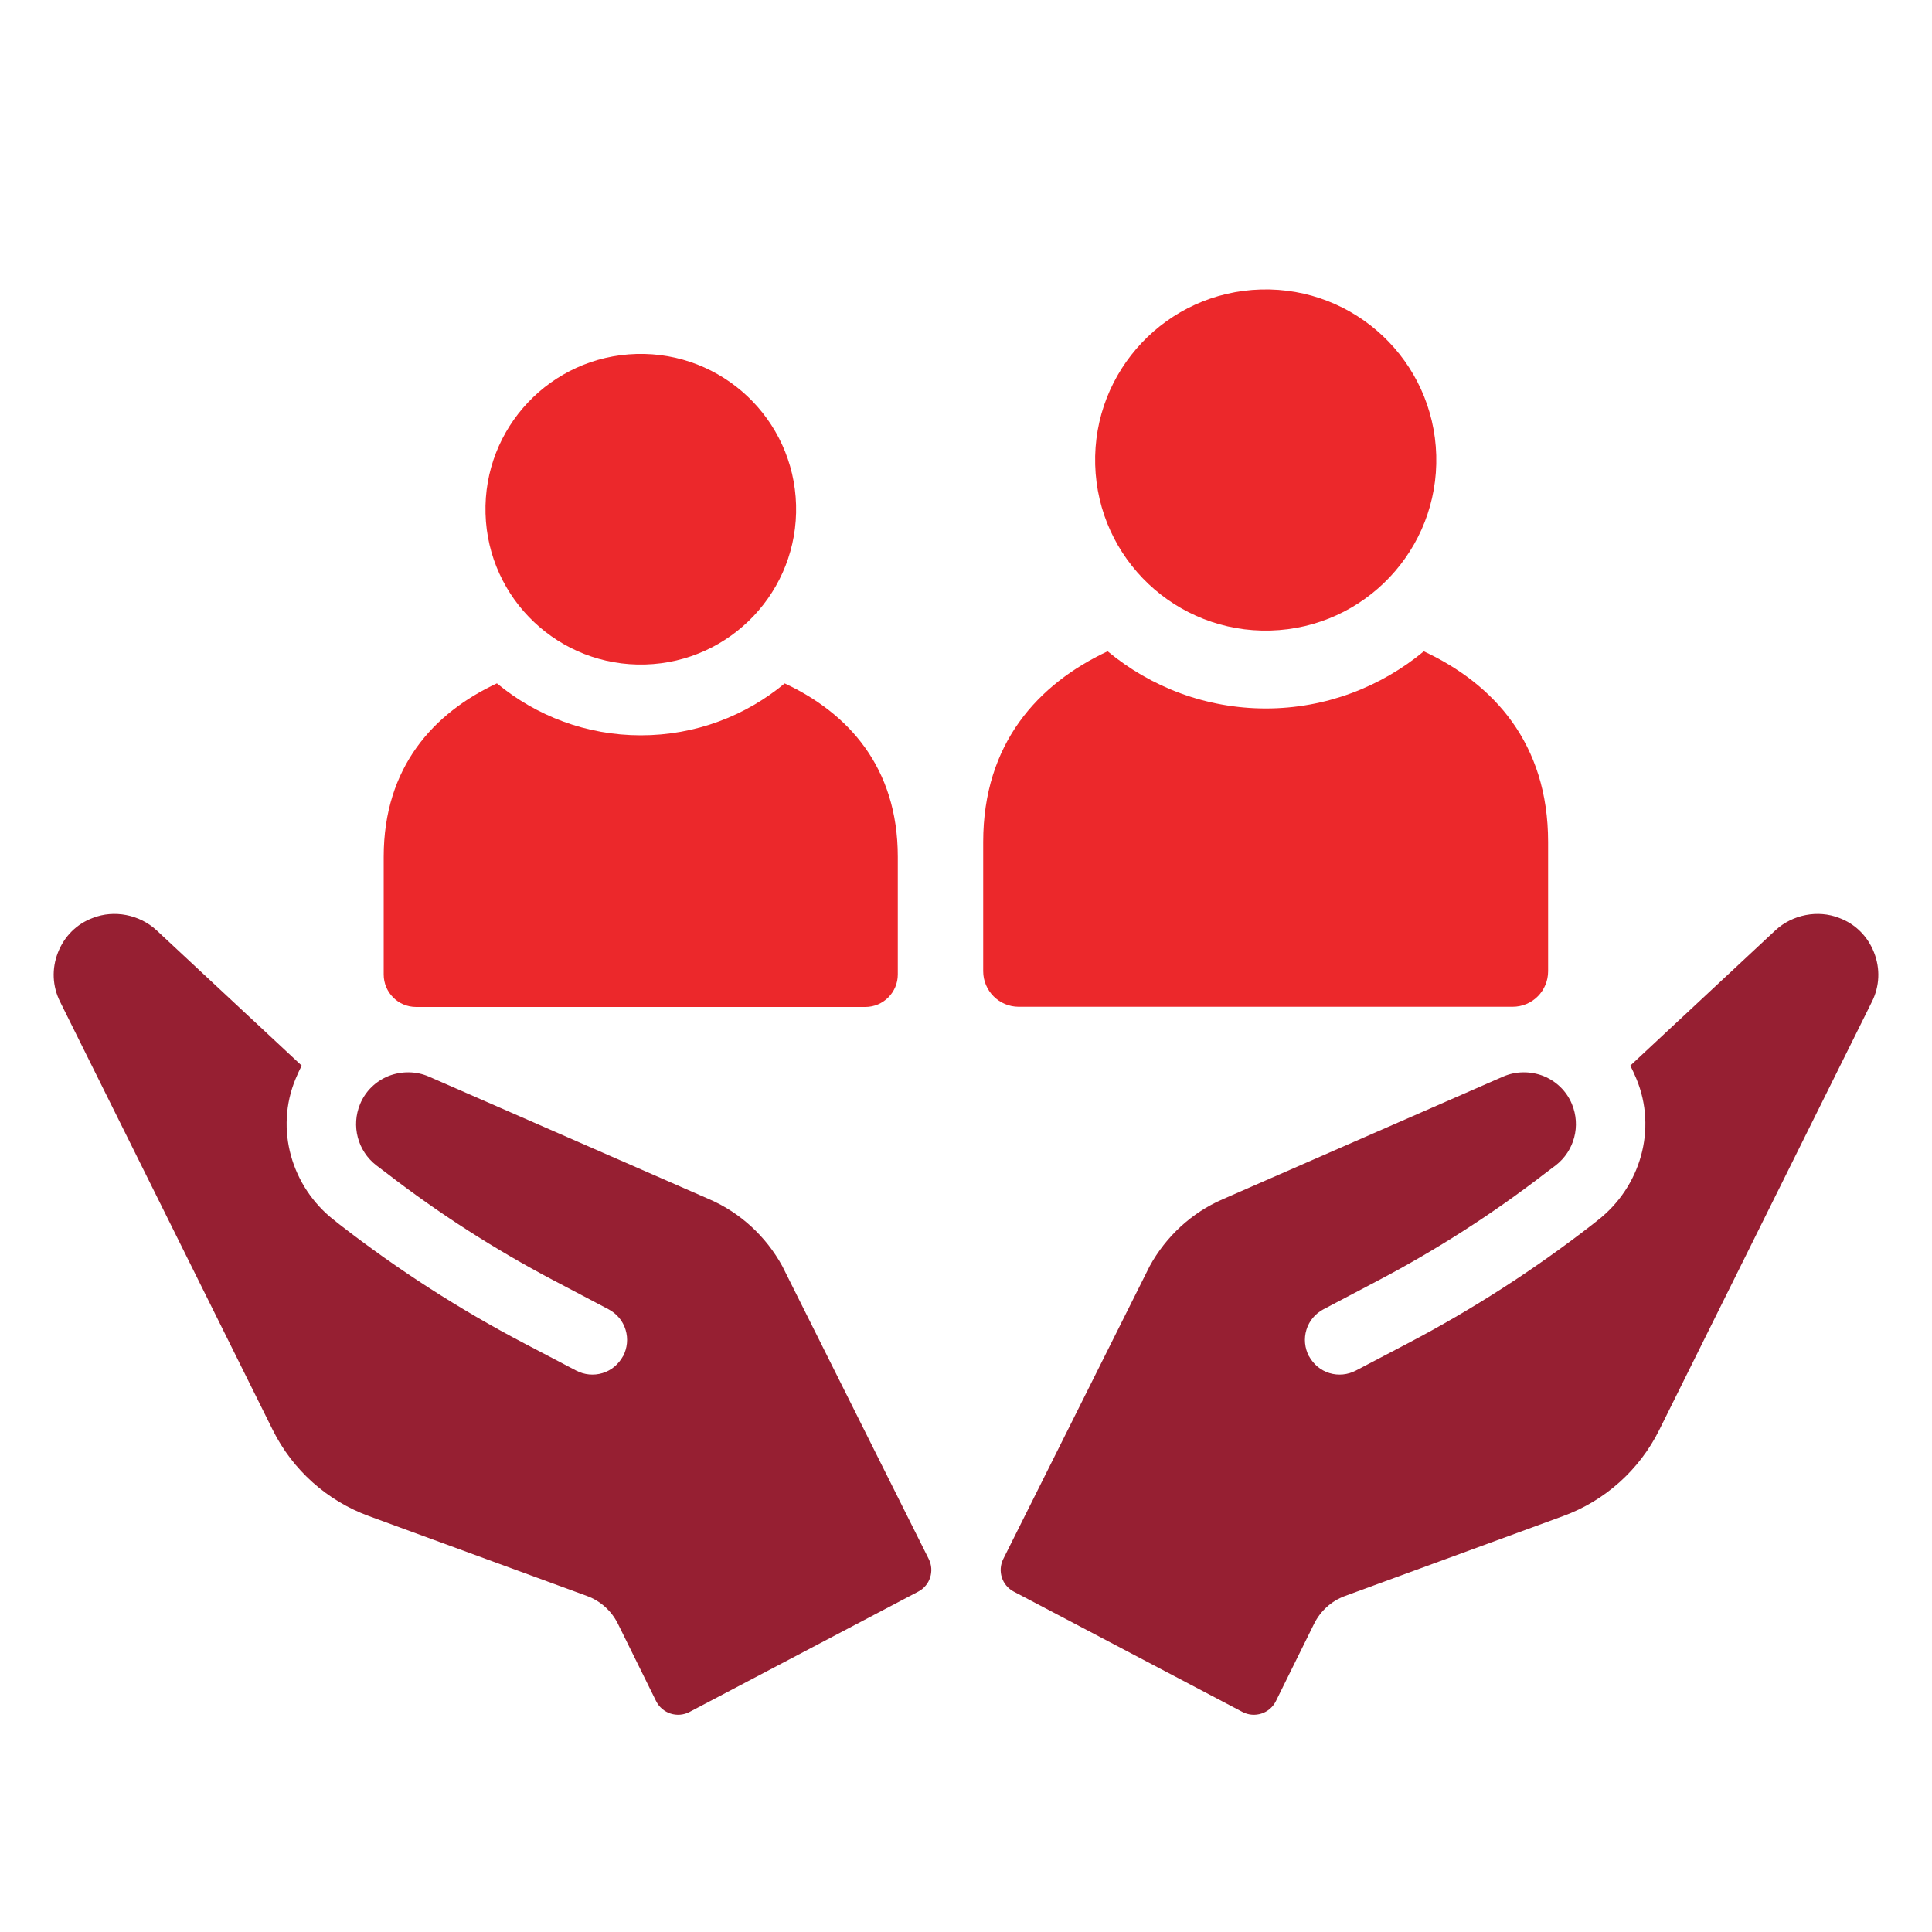 <?xml version="1.0" encoding="UTF-8"?>
<svg xmlns="http://www.w3.org/2000/svg" id="Layer_1" data-name="Layer 1" viewBox="0 0 100 100">
  <defs>
    <style>
      .cls-1 {
        fill: #961f32;
      }

      .cls-1, .cls-2 {
        stroke-width: 0px;
      }

      .cls-2 {
        fill: #ec282b;
      }
    </style>
  </defs>
  <g>
    <g>
      <path class="cls-2" d="m73.7,33.71c-2.22,1.84-5.08,2.96-8.18,2.96s-5.96-1.11-8.19-2.96c-3.6,1.69-6.44,4.77-6.44,9.87v6.69c0,1.01.82,1.84,1.84,1.84h25.56c1.03,0,1.84-.83,1.84-1.84v-6.69c0-5.11-2.83-8.19-6.44-9.87Z"></path>
      <circle class="cls-2" cx="65.51" cy="23.81" r="8.83" transform="translate(-.64 1.85) rotate(-1.61)"></circle>
    </g>
    <g>
      <path class="cls-2" d="m40.62,35.37c-2.02,1.68-4.62,2.69-7.45,2.69s-5.42-1.01-7.45-2.69c-3.28,1.53-5.86,4.34-5.86,8.98v6.09c0,.92.74,1.68,1.68,1.68h23.25c.93,0,1.68-.76,1.68-1.68v-6.09c0-4.65-2.58-7.45-5.86-8.98Z"></path>
      <circle class="cls-2" cx="33.17" cy="26.36" r="8.04" transform="translate(-.73 .94) rotate(-1.61)"></circle>
    </g>
  </g>
  <g>
    <path class="cls-1" d="m32.25,70.2c.22-.43.27-.91.13-1.37-.14-.46-.45-.83-.88-1.06l-2.83-1.49c-3.04-1.6-5.94-3.46-8.66-5.56l-.53-.4c-.97-.75-1.31-2.05-.84-3.18.28-.67.81-1.18,1.48-1.45.68-.26,1.42-.25,2.07.03l14.54,6.36c1.59.69,2.92,1.92,3.76,3.45l7.58,15.16c.31.62.07,1.37-.54,1.69l-11.84,6.23c-.63.33-1.41.08-1.73-.56l-1.98-4.01c-.33-.66-.89-1.17-1.59-1.43l-11.3-4.14c-2.16-.79-3.94-2.38-4.97-4.45L3.11,51.85c-.4-.8-.44-1.71-.11-2.55.33-.84.97-1.48,1.81-1.79,1.1-.43,2.41-.17,3.28.63l7.53,7.02c-.12.21-.22.45-.32.68-1.08,2.6-.22,5.59,2,7.32l.29.23c3,2.33,6.2,4.39,9.56,6.15l2.67,1.4c.42.22.91.27,1.37.13.46-.14.83-.46,1.06-.88"></path>
    <path class="cls-1" d="m67.75,70.2c-.22-.43-.27-.91-.13-1.37.14-.46.45-.83.88-1.06l2.83-1.49c3.04-1.6,5.94-3.46,8.66-5.56l.53-.4c.97-.75,1.31-2.05.84-3.18-.28-.67-.81-1.18-1.48-1.45-.68-.26-1.42-.25-2.07.03l-14.54,6.36c-1.59.69-2.92,1.92-3.76,3.45l-7.58,15.16c-.31.62-.07,1.37.54,1.69l11.84,6.23c.63.33,1.41.08,1.73-.56l1.98-4.01c.33-.66.89-1.17,1.59-1.43l11.3-4.14c2.16-.79,3.94-2.38,4.97-4.45l11.01-22.17c.4-.8.44-1.71.11-2.55-.33-.84-.97-1.48-1.81-1.79-1.1-.43-2.41-.17-3.28.63l-7.53,7.02c.12.21.22.45.32.68,1.08,2.6.22,5.59-2,7.32l-.29.23c-3,2.33-6.2,4.39-9.56,6.15l-2.67,1.4c-.42.22-.91.27-1.37.13-.46-.14-.83-.46-1.06-.88"></path>
  </g>
</svg>
